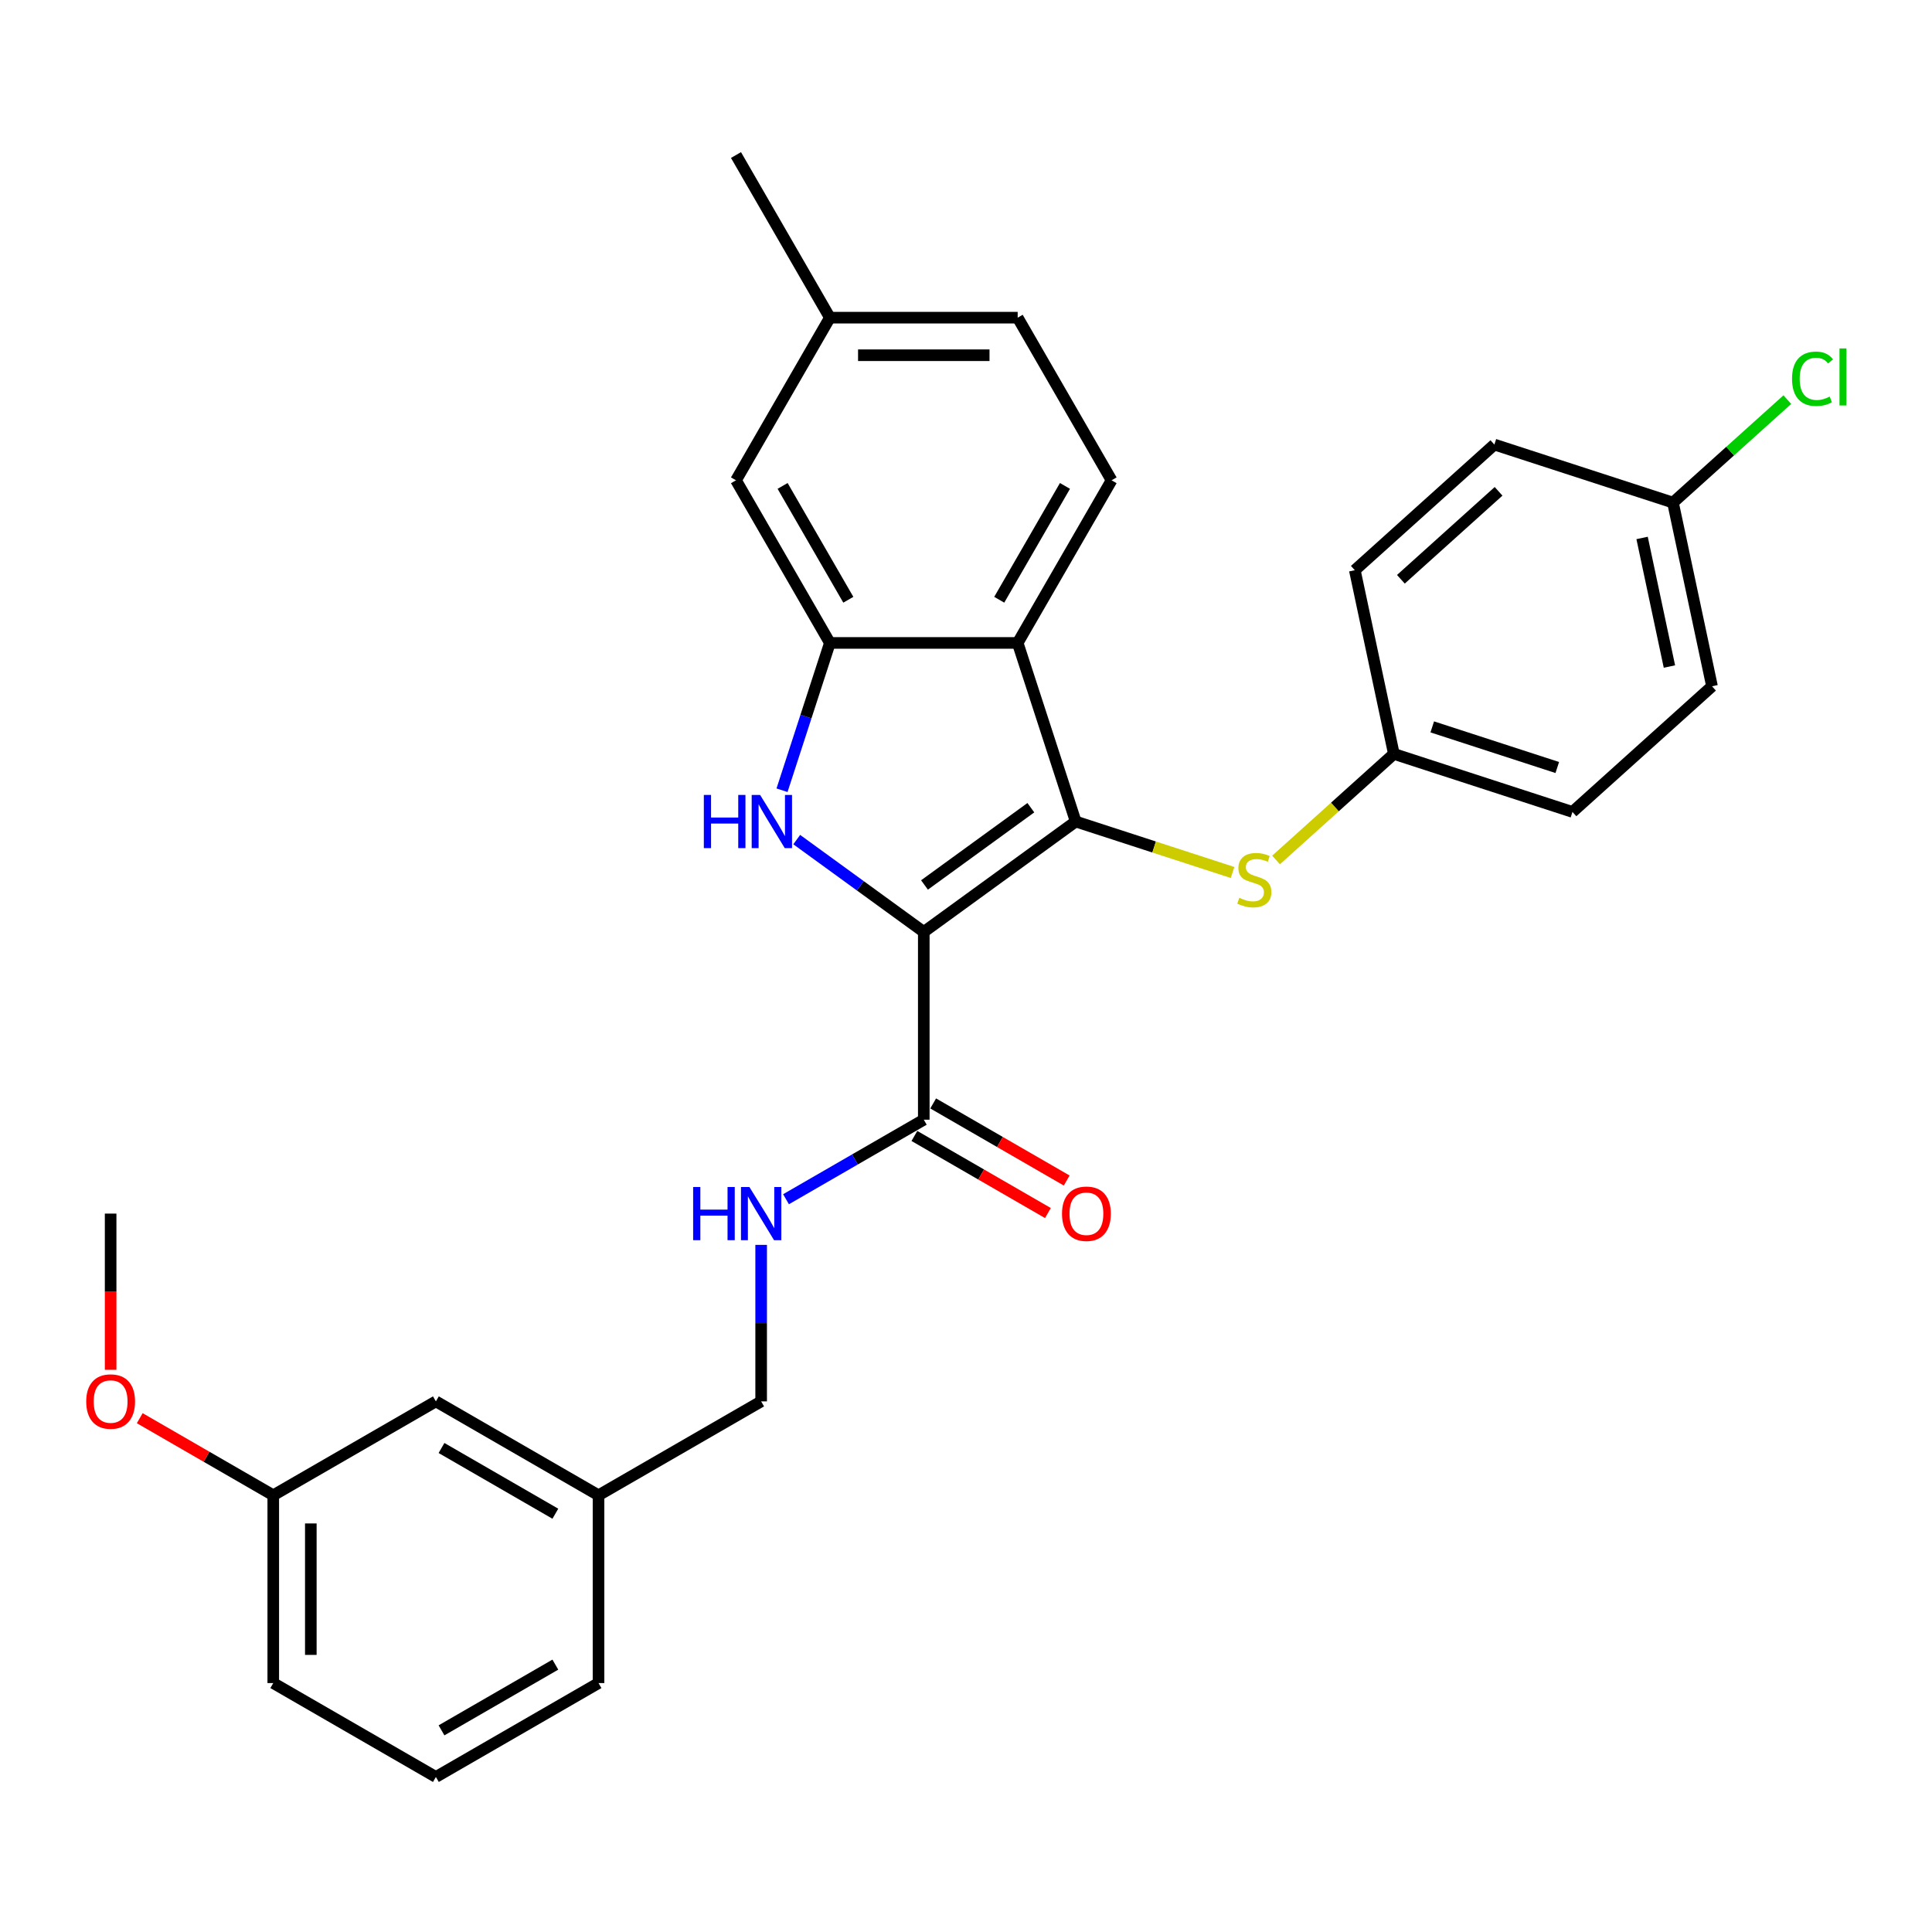 <?xml version='1.0' encoding='iso-8859-1'?>
<svg version='1.1' baseProfile='full'
              xmlns='http://www.w3.org/2000/svg'
                      xmlns:rdkit='http://www.rdkit.org/xml'
                      xmlns:xlink='http://www.w3.org/1999/xlink'
                  xml:space='preserve'
width='1000px' height='1000px' viewBox='0 0 1000 1000'>
<!-- END OF HEADER -->
<rect style='opacity:1.0;fill:#FFFFFF;stroke:none' width='1000' height='1000' x='0' y='0'> </rect>
<path class='bond-0' d='M 478.149,482.354 L 556.785,425.222' style='fill:none;fill-rule:evenodd;stroke:#000000;stroke-width:6px;stroke-linecap:butt;stroke-linejoin:miter;stroke-opacity:1' />
<path class='bond-0' d='M 478.517,458.057 L 533.563,418.064' style='fill:none;fill-rule:evenodd;stroke:#000000;stroke-width:6px;stroke-linecap:butt;stroke-linejoin:miter;stroke-opacity:1' />
<path class='bond-1' d='M 478.149,482.354 L 445.265,458.463' style='fill:none;fill-rule:evenodd;stroke:#000000;stroke-width:6px;stroke-linecap:butt;stroke-linejoin:miter;stroke-opacity:1' />
<path class='bond-1' d='M 445.265,458.463 L 412.382,434.572' style='fill:none;fill-rule:evenodd;stroke:#0000FF;stroke-width:6px;stroke-linecap:butt;stroke-linejoin:miter;stroke-opacity:1' />
<path class='bond-4' d='M 478.149,482.354 L 478.149,579.554' style='fill:none;fill-rule:evenodd;stroke:#000000;stroke-width:6px;stroke-linecap:butt;stroke-linejoin:miter;stroke-opacity:1' />
<path class='bond-2' d='M 556.785,425.222 L 526.748,332.779' style='fill:none;fill-rule:evenodd;stroke:#000000;stroke-width:6px;stroke-linecap:butt;stroke-linejoin:miter;stroke-opacity:1' />
<path class='bond-5' d='M 556.785,425.222 L 597.378,438.411' style='fill:none;fill-rule:evenodd;stroke:#000000;stroke-width:6px;stroke-linecap:butt;stroke-linejoin:miter;stroke-opacity:1' />
<path class='bond-5' d='M 597.378,438.411 L 637.971,451.601' style='fill:none;fill-rule:evenodd;stroke:#CCCC00;stroke-width:6px;stroke-linecap:butt;stroke-linejoin:miter;stroke-opacity:1' />
<path class='bond-3' d='M 404.774,409.028 L 417.161,370.904' style='fill:none;fill-rule:evenodd;stroke:#0000FF;stroke-width:6px;stroke-linecap:butt;stroke-linejoin:miter;stroke-opacity:1' />
<path class='bond-3' d='M 417.161,370.904 L 429.549,332.779' style='fill:none;fill-rule:evenodd;stroke:#000000;stroke-width:6px;stroke-linecap:butt;stroke-linejoin:miter;stroke-opacity:1' />
<path class='bond-6' d='M 526.748,332.779 L 575.348,248.602' style='fill:none;fill-rule:evenodd;stroke:#000000;stroke-width:6px;stroke-linecap:butt;stroke-linejoin:miter;stroke-opacity:1' />
<path class='bond-6' d='M 517.203,310.433 L 551.223,251.509' style='fill:none;fill-rule:evenodd;stroke:#000000;stroke-width:6px;stroke-linecap:butt;stroke-linejoin:miter;stroke-opacity:1' />
<path class='bond-29' d='M 526.748,332.779 L 429.549,332.779' style='fill:none;fill-rule:evenodd;stroke:#000000;stroke-width:6px;stroke-linecap:butt;stroke-linejoin:miter;stroke-opacity:1' />
<path class='bond-8' d='M 429.549,332.779 L 380.949,248.602' style='fill:none;fill-rule:evenodd;stroke:#000000;stroke-width:6px;stroke-linecap:butt;stroke-linejoin:miter;stroke-opacity:1' />
<path class='bond-8' d='M 439.094,310.433 L 405.074,251.509' style='fill:none;fill-rule:evenodd;stroke:#000000;stroke-width:6px;stroke-linecap:butt;stroke-linejoin:miter;stroke-opacity:1' />
<path class='bond-7' d='M 478.149,579.554 L 442.494,600.139' style='fill:none;fill-rule:evenodd;stroke:#000000;stroke-width:6px;stroke-linecap:butt;stroke-linejoin:miter;stroke-opacity:1' />
<path class='bond-7' d='M 442.494,600.139 L 406.84,620.724' style='fill:none;fill-rule:evenodd;stroke:#0000FF;stroke-width:6px;stroke-linecap:butt;stroke-linejoin:miter;stroke-opacity:1' />
<path class='bond-9' d='M 473.289,587.972 L 507.844,607.922' style='fill:none;fill-rule:evenodd;stroke:#000000;stroke-width:6px;stroke-linecap:butt;stroke-linejoin:miter;stroke-opacity:1' />
<path class='bond-9' d='M 507.844,607.922 L 542.4,627.873' style='fill:none;fill-rule:evenodd;stroke:#FF0000;stroke-width:6px;stroke-linecap:butt;stroke-linejoin:miter;stroke-opacity:1' />
<path class='bond-9' d='M 483.009,571.136 L 517.564,591.087' style='fill:none;fill-rule:evenodd;stroke:#000000;stroke-width:6px;stroke-linecap:butt;stroke-linejoin:miter;stroke-opacity:1' />
<path class='bond-9' d='M 517.564,591.087 L 552.12,611.038' style='fill:none;fill-rule:evenodd;stroke:#FF0000;stroke-width:6px;stroke-linecap:butt;stroke-linejoin:miter;stroke-opacity:1' />
<path class='bond-10' d='M 660.483,445.123 L 690.972,417.671' style='fill:none;fill-rule:evenodd;stroke:#CCCC00;stroke-width:6px;stroke-linecap:butt;stroke-linejoin:miter;stroke-opacity:1' />
<path class='bond-10' d='M 690.972,417.671 L 721.461,390.219' style='fill:none;fill-rule:evenodd;stroke:#000000;stroke-width:6px;stroke-linecap:butt;stroke-linejoin:miter;stroke-opacity:1' />
<path class='bond-12' d='M 575.348,248.602 L 526.748,164.425' style='fill:none;fill-rule:evenodd;stroke:#000000;stroke-width:6px;stroke-linecap:butt;stroke-linejoin:miter;stroke-opacity:1' />
<path class='bond-11' d='M 393.971,644.347 L 393.971,684.85' style='fill:none;fill-rule:evenodd;stroke:#0000FF;stroke-width:6px;stroke-linecap:butt;stroke-linejoin:miter;stroke-opacity:1' />
<path class='bond-11' d='M 393.971,684.85 L 393.971,725.353' style='fill:none;fill-rule:evenodd;stroke:#000000;stroke-width:6px;stroke-linecap:butt;stroke-linejoin:miter;stroke-opacity:1' />
<path class='bond-13' d='M 380.949,248.602 L 429.549,164.425' style='fill:none;fill-rule:evenodd;stroke:#000000;stroke-width:6px;stroke-linecap:butt;stroke-linejoin:miter;stroke-opacity:1' />
<path class='bond-19' d='M 721.461,390.219 L 701.252,295.143' style='fill:none;fill-rule:evenodd;stroke:#000000;stroke-width:6px;stroke-linecap:butt;stroke-linejoin:miter;stroke-opacity:1' />
<path class='bond-20' d='M 721.461,390.219 L 813.903,420.255' style='fill:none;fill-rule:evenodd;stroke:#000000;stroke-width:6px;stroke-linecap:butt;stroke-linejoin:miter;stroke-opacity:1' />
<path class='bond-20' d='M 741.334,376.236 L 806.044,397.261' style='fill:none;fill-rule:evenodd;stroke:#000000;stroke-width:6px;stroke-linecap:butt;stroke-linejoin:miter;stroke-opacity:1' />
<path class='bond-16' d='M 393.971,725.353 L 309.794,773.953' style='fill:none;fill-rule:evenodd;stroke:#000000;stroke-width:6px;stroke-linecap:butt;stroke-linejoin:miter;stroke-opacity:1' />
<path class='bond-30' d='M 526.748,164.425 L 429.549,164.425' style='fill:none;fill-rule:evenodd;stroke:#000000;stroke-width:6px;stroke-linecap:butt;stroke-linejoin:miter;stroke-opacity:1' />
<path class='bond-30' d='M 512.168,183.865 L 444.129,183.865' style='fill:none;fill-rule:evenodd;stroke:#000000;stroke-width:6px;stroke-linecap:butt;stroke-linejoin:miter;stroke-opacity:1' />
<path class='bond-27' d='M 429.549,164.425 L 380.949,80.247' style='fill:none;fill-rule:evenodd;stroke:#000000;stroke-width:6px;stroke-linecap:butt;stroke-linejoin:miter;stroke-opacity:1' />
<path class='bond-14' d='M 865.927,260.14 L 886.136,355.216' style='fill:none;fill-rule:evenodd;stroke:#000000;stroke-width:6px;stroke-linecap:butt;stroke-linejoin:miter;stroke-opacity:1' />
<path class='bond-14' d='M 849.944,278.443 L 864.09,344.996' style='fill:none;fill-rule:evenodd;stroke:#000000;stroke-width:6px;stroke-linecap:butt;stroke-linejoin:miter;stroke-opacity:1' />
<path class='bond-18' d='M 865.927,260.14 L 895.522,233.493' style='fill:none;fill-rule:evenodd;stroke:#000000;stroke-width:6px;stroke-linecap:butt;stroke-linejoin:miter;stroke-opacity:1' />
<path class='bond-18' d='M 895.522,233.493 L 925.117,206.846' style='fill:none;fill-rule:evenodd;stroke:#00CC00;stroke-width:6px;stroke-linecap:butt;stroke-linejoin:miter;stroke-opacity:1' />
<path class='bond-31' d='M 865.927,260.14 L 773.485,230.104' style='fill:none;fill-rule:evenodd;stroke:#000000;stroke-width:6px;stroke-linecap:butt;stroke-linejoin:miter;stroke-opacity:1' />
<path class='bond-15' d='M 225.616,725.353 L 309.794,773.953' style='fill:none;fill-rule:evenodd;stroke:#000000;stroke-width:6px;stroke-linecap:butt;stroke-linejoin:miter;stroke-opacity:1' />
<path class='bond-15' d='M 228.523,749.479 L 287.447,783.499' style='fill:none;fill-rule:evenodd;stroke:#000000;stroke-width:6px;stroke-linecap:butt;stroke-linejoin:miter;stroke-opacity:1' />
<path class='bond-17' d='M 225.616,725.353 L 141.439,773.953' style='fill:none;fill-rule:evenodd;stroke:#000000;stroke-width:6px;stroke-linecap:butt;stroke-linejoin:miter;stroke-opacity:1' />
<path class='bond-25' d='M 309.794,773.953 L 309.794,871.153' style='fill:none;fill-rule:evenodd;stroke:#000000;stroke-width:6px;stroke-linecap:butt;stroke-linejoin:miter;stroke-opacity:1' />
<path class='bond-23' d='M 141.439,773.953 L 106.883,754.002' style='fill:none;fill-rule:evenodd;stroke:#000000;stroke-width:6px;stroke-linecap:butt;stroke-linejoin:miter;stroke-opacity:1' />
<path class='bond-23' d='M 106.883,754.002 L 72.328,734.052' style='fill:none;fill-rule:evenodd;stroke:#FF0000;stroke-width:6px;stroke-linecap:butt;stroke-linejoin:miter;stroke-opacity:1' />
<path class='bond-32' d='M 141.439,773.953 L 141.439,871.153' style='fill:none;fill-rule:evenodd;stroke:#000000;stroke-width:6px;stroke-linecap:butt;stroke-linejoin:miter;stroke-opacity:1' />
<path class='bond-32' d='M 160.879,788.533 L 160.879,856.573' style='fill:none;fill-rule:evenodd;stroke:#000000;stroke-width:6px;stroke-linecap:butt;stroke-linejoin:miter;stroke-opacity:1' />
<path class='bond-22' d='M 701.252,295.143 L 773.485,230.104' style='fill:none;fill-rule:evenodd;stroke:#000000;stroke-width:6px;stroke-linecap:butt;stroke-linejoin:miter;stroke-opacity:1' />
<path class='bond-22' d='M 725.094,299.834 L 775.658,254.307' style='fill:none;fill-rule:evenodd;stroke:#000000;stroke-width:6px;stroke-linecap:butt;stroke-linejoin:miter;stroke-opacity:1' />
<path class='bond-21' d='M 813.903,420.255 L 886.136,355.216' style='fill:none;fill-rule:evenodd;stroke:#000000;stroke-width:6px;stroke-linecap:butt;stroke-linejoin:miter;stroke-opacity:1' />
<path class='bond-28' d='M 57.262,709.004 L 57.262,668.579' style='fill:none;fill-rule:evenodd;stroke:#FF0000;stroke-width:6px;stroke-linecap:butt;stroke-linejoin:miter;stroke-opacity:1' />
<path class='bond-28' d='M 57.262,668.579 L 57.262,628.154' style='fill:none;fill-rule:evenodd;stroke:#000000;stroke-width:6px;stroke-linecap:butt;stroke-linejoin:miter;stroke-opacity:1' />
<path class='bond-24' d='M 225.616,919.753 L 309.794,871.153' style='fill:none;fill-rule:evenodd;stroke:#000000;stroke-width:6px;stroke-linecap:butt;stroke-linejoin:miter;stroke-opacity:1' />
<path class='bond-24' d='M 228.523,895.627 L 287.447,861.607' style='fill:none;fill-rule:evenodd;stroke:#000000;stroke-width:6px;stroke-linecap:butt;stroke-linejoin:miter;stroke-opacity:1' />
<path class='bond-26' d='M 225.616,919.753 L 141.439,871.153' style='fill:none;fill-rule:evenodd;stroke:#000000;stroke-width:6px;stroke-linecap:butt;stroke-linejoin:miter;stroke-opacity:1' />
<path  class='atom-2' d='M 364.307 411.458
L 368.039 411.458
L 368.039 423.161
L 382.114 423.161
L 382.114 411.458
L 385.846 411.458
L 385.846 438.985
L 382.114 438.985
L 382.114 426.272
L 368.039 426.272
L 368.039 438.985
L 364.307 438.985
L 364.307 411.458
' fill='#0000FF'/>
<path  class='atom-2' d='M 393.428 411.458
L 402.448 426.038
Q 403.342 427.477, 404.781 430.082
Q 406.219 432.687, 406.297 432.842
L 406.297 411.458
L 409.952 411.458
L 409.952 438.985
L 406.18 438.985
L 396.499 423.044
Q 395.372 421.178, 394.166 419.04
Q 393 416.901, 392.65 416.241
L 392.65 438.985
L 389.073 438.985
L 389.073 411.458
L 393.428 411.458
' fill='#0000FF'/>
<path  class='atom-6' d='M 641.451 464.706
Q 641.762 464.823, 643.045 465.367
Q 644.328 465.911, 645.728 466.261
Q 647.166 466.572, 648.566 466.572
Q 651.171 466.572, 652.687 465.328
Q 654.204 464.045, 654.204 461.829
Q 654.204 460.312, 653.426 459.379
Q 652.687 458.446, 651.521 457.941
Q 650.355 457.435, 648.411 456.852
Q 645.961 456.113, 644.484 455.414
Q 643.045 454.714, 641.995 453.236
Q 640.985 451.759, 640.985 449.271
Q 640.985 445.81, 643.317 443.672
Q 645.689 441.534, 650.355 441.534
Q 653.543 441.534, 657.159 443.05
L 656.264 446.044
Q 652.96 444.683, 650.471 444.683
Q 647.789 444.683, 646.311 445.81
Q 644.834 446.899, 644.873 448.804
Q 644.873 450.281, 645.611 451.176
Q 646.389 452.07, 647.477 452.575
Q 648.605 453.081, 650.471 453.664
Q 652.96 454.442, 654.437 455.219
Q 655.914 455.997, 656.964 457.591
Q 658.053 459.146, 658.053 461.829
Q 658.053 465.639, 655.487 467.7
Q 652.96 469.721, 648.722 469.721
Q 646.272 469.721, 644.406 469.177
Q 642.579 468.672, 640.401 467.777
L 641.451 464.706
' fill='#CCCC00'/>
<path  class='atom-8' d='M 358.765 614.39
L 362.498 614.39
L 362.498 626.093
L 376.572 626.093
L 376.572 614.39
L 380.305 614.39
L 380.305 641.917
L 376.572 641.917
L 376.572 629.204
L 362.498 629.204
L 362.498 641.917
L 358.765 641.917
L 358.765 614.39
' fill='#0000FF'/>
<path  class='atom-8' d='M 387.886 614.39
L 396.907 628.97
Q 397.801 630.409, 399.239 633.014
Q 400.678 635.619, 400.756 635.774
L 400.756 614.39
L 404.41 614.39
L 404.41 641.917
L 400.639 641.917
L 390.958 625.976
Q 389.83 624.11, 388.625 621.972
Q 387.459 619.833, 387.109 619.173
L 387.109 641.917
L 383.532 641.917
L 383.532 614.39
L 387.886 614.39
' fill='#0000FF'/>
<path  class='atom-10' d='M 549.69 628.232
Q 549.69 621.622, 552.956 617.928
Q 556.222 614.235, 562.326 614.235
Q 568.43 614.235, 571.696 617.928
Q 574.962 621.622, 574.962 628.232
Q 574.962 634.919, 571.657 638.729
Q 568.352 642.5, 562.326 642.5
Q 556.261 642.5, 552.956 638.729
Q 549.69 634.958, 549.69 628.232
M 562.326 639.39
Q 566.525 639.39, 568.78 636.591
Q 571.074 633.752, 571.074 628.232
Q 571.074 622.827, 568.78 620.106
Q 566.525 617.345, 562.326 617.345
Q 558.127 617.345, 555.833 620.067
Q 553.578 622.788, 553.578 628.232
Q 553.578 633.791, 555.833 636.591
Q 558.127 639.39, 562.326 639.39
' fill='#FF0000'/>
<path  class='atom-19' d='M 927.547 196.054
Q 927.547 189.211, 930.735 185.634
Q 933.962 182.018, 940.066 182.018
Q 945.742 182.018, 948.775 186.023
L 946.209 188.122
Q 943.993 185.206, 940.066 185.206
Q 935.906 185.206, 933.69 188.005
Q 931.512 190.766, 931.512 196.054
Q 931.512 201.497, 933.767 204.296
Q 936.061 207.095, 940.494 207.095
Q 943.526 207.095, 947.064 205.268
L 948.153 208.184
Q 946.714 209.117, 944.537 209.662
Q 942.36 210.206, 939.949 210.206
Q 933.962 210.206, 930.735 206.551
Q 927.547 202.896, 927.547 196.054
' fill='#00CC00'/>
<path  class='atom-19' d='M 952.119 180.346
L 955.696 180.346
L 955.696 209.856
L 952.119 209.856
L 952.119 180.346
' fill='#00CC00'/>
<path  class='atom-24' d='M 44.626 725.431
Q 44.626 718.822, 47.892 715.128
Q 51.158 711.434, 57.262 711.434
Q 63.366 711.434, 66.632 715.128
Q 69.898 718.822, 69.898 725.431
Q 69.898 732.119, 66.593 735.929
Q 63.288 739.7, 57.262 739.7
Q 51.196 739.7, 47.892 735.929
Q 44.626 732.157, 44.626 725.431
M 57.262 736.59
Q 61.461 736.59, 63.716 733.79
Q 66.01 730.952, 66.01 725.431
Q 66.01 720.027, 63.716 717.305
Q 61.461 714.545, 57.262 714.545
Q 53.063 714.545, 50.769 717.266
Q 48.514 719.988, 48.514 725.431
Q 48.514 730.991, 50.769 733.79
Q 53.063 736.59, 57.262 736.59
' fill='#FF0000'/>
</svg>
